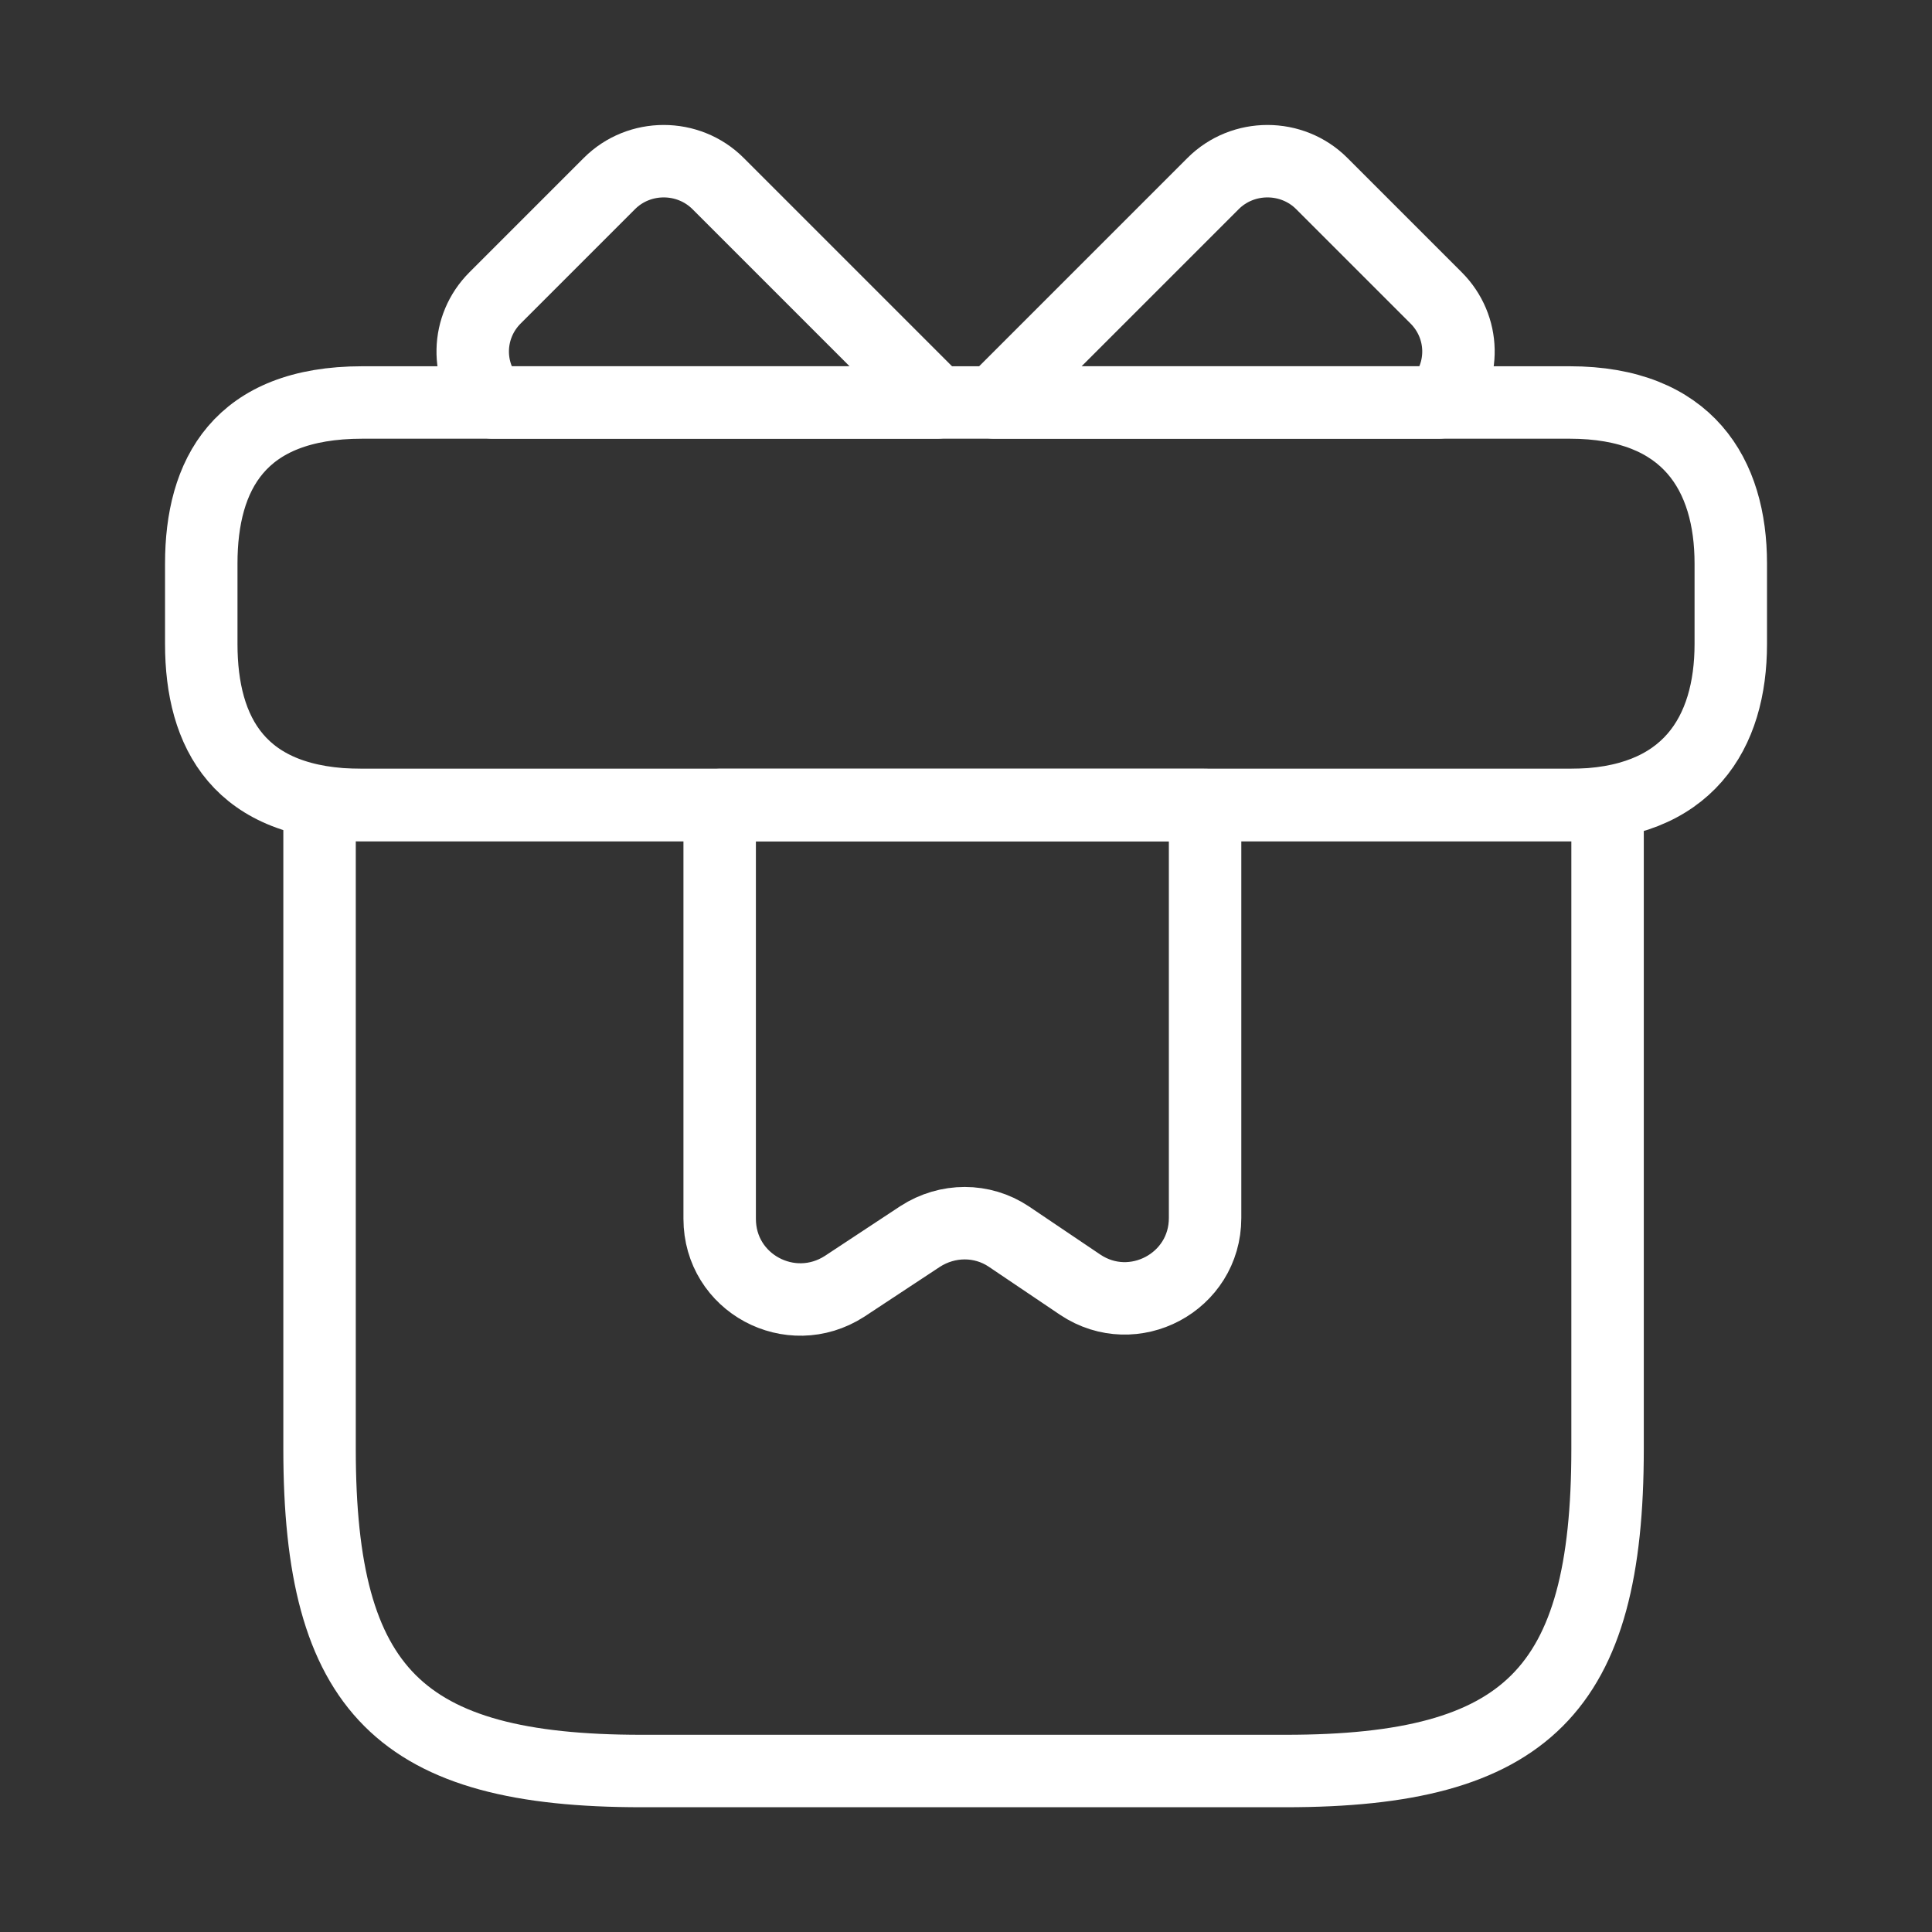 <svg width="40" height="40" viewBox="0 0 40 40" fill="none" xmlns="http://www.w3.org/2000/svg">
<rect x="0" y="0" width="40" height="40" fill="#333333" stroke="none"/>
<path d="M33.283 16.667H6.616V30C6.616 35 8.283 36.667 13.283 36.667H26.616C31.616 36.667 33.283 35 33.283 30V16.667Z" stroke="white" stroke-width="1.5" stroke-miterlimit="10" stroke-linecap="round" stroke-linejoin="round"/>
<path d="M35.834 11.667V13.333C35.834 15.167 34.95 16.667 32.5 16.667H7.5C4.95 16.667 4.167 15.167 4.167 13.333V11.667C4.167 9.833 4.95 8.333 7.5 8.333H32.5C34.95 8.333 35.834 9.833 35.834 11.667Z" stroke="white" stroke-width="1.5" stroke-miterlimit="10" stroke-linecap="round" stroke-linejoin="round"/>
<path d="M19.4 8.333H10.2C9.633 7.717 9.65 6.767 10.25 6.167L12.617 3.8C13.233 3.183 14.25 3.183 14.867 3.8L19.4 8.333Z" stroke="white" stroke-width="1.5" stroke-miterlimit="10" stroke-linecap="round" stroke-linejoin="round"/>
<path d="M29.783 8.333H20.583L25.116 3.8C25.733 3.183 26.75 3.183 27.366 3.8L29.733 6.167C30.333 6.767 30.35 7.717 29.783 8.333Z" stroke="white" stroke-width="1.5" stroke-miterlimit="10" stroke-linecap="round" stroke-linejoin="round"/>
<path d="M14.9 16.667V25.233C14.9 26.567 16.367 27.35 17.484 26.633L19.05 25.6C19.617 25.233 20.334 25.233 20.884 25.6L22.367 26.6C23.467 27.333 24.95 26.55 24.95 25.217V16.667H14.9Z" stroke="white" stroke-width="1.5" stroke-miterlimit="10" stroke-linecap="round" stroke-linejoin="round"/>
</svg>